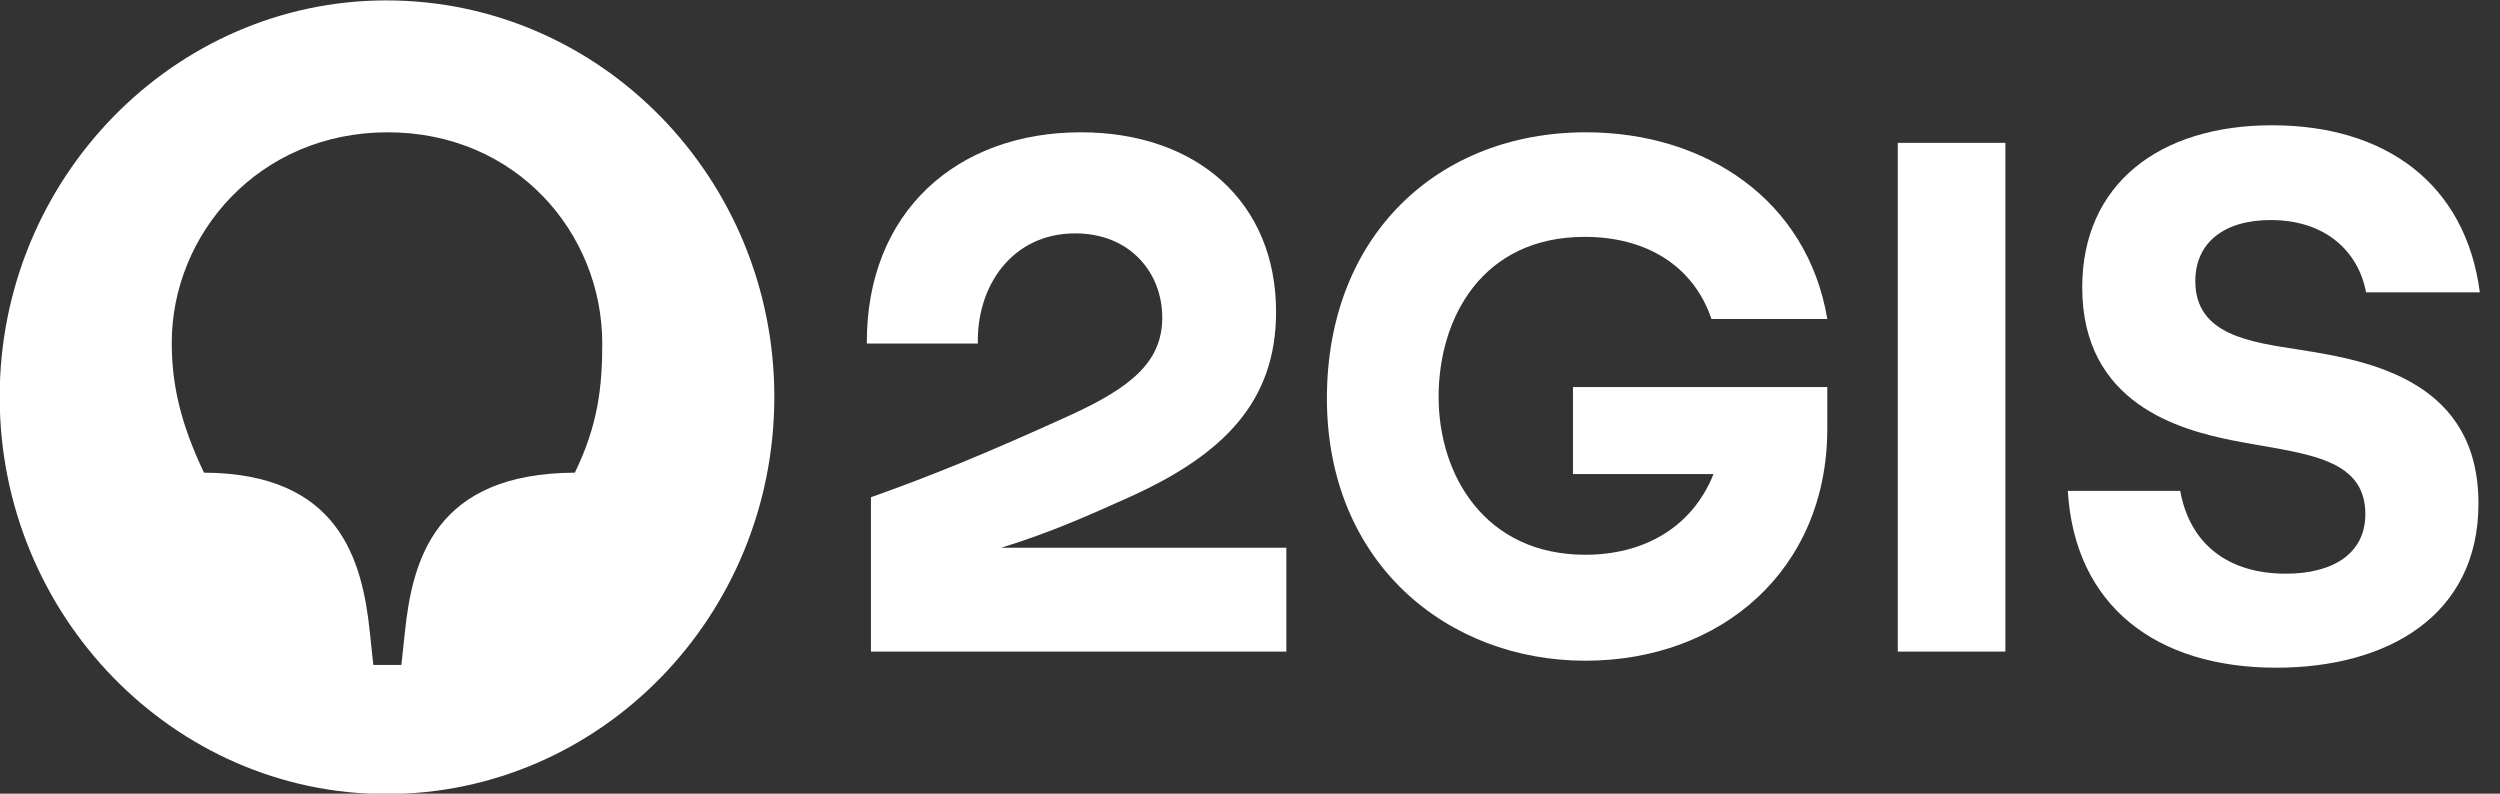 <?xml version="1.0" encoding="UTF-8"?> <svg xmlns="http://www.w3.org/2000/svg" width="63" height="20" viewBox="0 0 63 20" fill="none"><rect x="0" y="0" width="63" height="20" fill="#333333" stroke="none"/> <g clip-path="url(#clip0_688_851)"> <path d="M59.624 7.366H62.492C62.129 4.607 60.09 3.157 57.257 3.157C54.39 3.157 52.472 4.66 52.472 7.242C52.472 10.178 54.942 10.832 56.255 11.097C57.948 11.433 59.607 11.469 59.607 12.954C59.607 13.962 58.777 14.457 57.603 14.457C56.152 14.457 55.184 13.714 54.942 12.37H52.109C52.282 15.27 54.338 16.826 57.361 16.826C60.159 16.826 62.457 15.518 62.457 12.689C62.457 9.647 59.814 9.099 57.965 8.816C56.704 8.621 55.322 8.445 55.322 7.083C55.322 6.128 56.031 5.545 57.223 5.545C58.605 5.545 59.434 6.34 59.624 7.366Z" fill="white"></path> <path d="M50.536 3.6H47.824V16.42H50.536V3.6Z" fill="white"></path> <path d="M39.639 11.946H43.181C42.628 13.326 41.384 13.98 39.95 13.98C37.428 13.98 36.253 11.982 36.253 10.001C36.253 8.003 37.359 5.969 39.933 5.969C41.505 5.969 42.679 6.712 43.129 8.038L46.048 8.038C45.547 5.05 42.99 3.334 39.967 3.334C36.236 3.334 33.438 5.934 33.438 10.037C33.438 14.192 36.478 16.65 39.95 16.65C43.37 16.65 46.048 14.369 46.048 10.797V9.754H39.639V11.946Z" fill="white"></path> <path d="M27.234 3.334C24.124 3.334 21.827 5.333 21.844 8.657H24.642C24.608 7.207 25.506 5.881 27.095 5.881C28.477 5.881 29.289 6.871 29.289 8.003C29.289 9.135 28.477 9.771 26.974 10.461C24.919 11.398 23.45 11.999 21.948 12.53V16.42H32.416V13.803H25.229C25.229 13.803 25.253 13.795 25.265 13.792C26.487 13.413 27.406 13.001 28.495 12.512C30.827 11.451 32.157 10.125 32.157 7.861C32.157 5.085 30.153 3.334 27.234 3.334Z" fill="white"></path> <path d="M14.486 11.911C10.962 11.928 10.392 14.104 10.202 15.943L10.115 16.756H9.407L9.321 15.943C9.131 14.104 8.543 11.928 5.14 11.911C4.57 10.708 4.328 9.736 4.328 8.639C4.328 5.898 6.522 3.334 9.77 3.334C13.017 3.334 15.177 5.881 15.177 8.657C15.177 9.736 15.073 10.708 14.486 11.911ZM9.735 0.01C4.38 0.01 -0.008 4.501 -0.008 10.001C-0.008 15.518 4.38 20.01 9.735 20.01C15.142 20.01 19.513 15.518 19.513 10.001C19.513 4.501 15.142 0.01 9.735 0.01Z" fill="white"></path> </g> <defs> <clipPath id="clip0_688_851"> <rect width="62.5" height="20" fill="white"></rect> </clipPath> </defs> </svg> 
